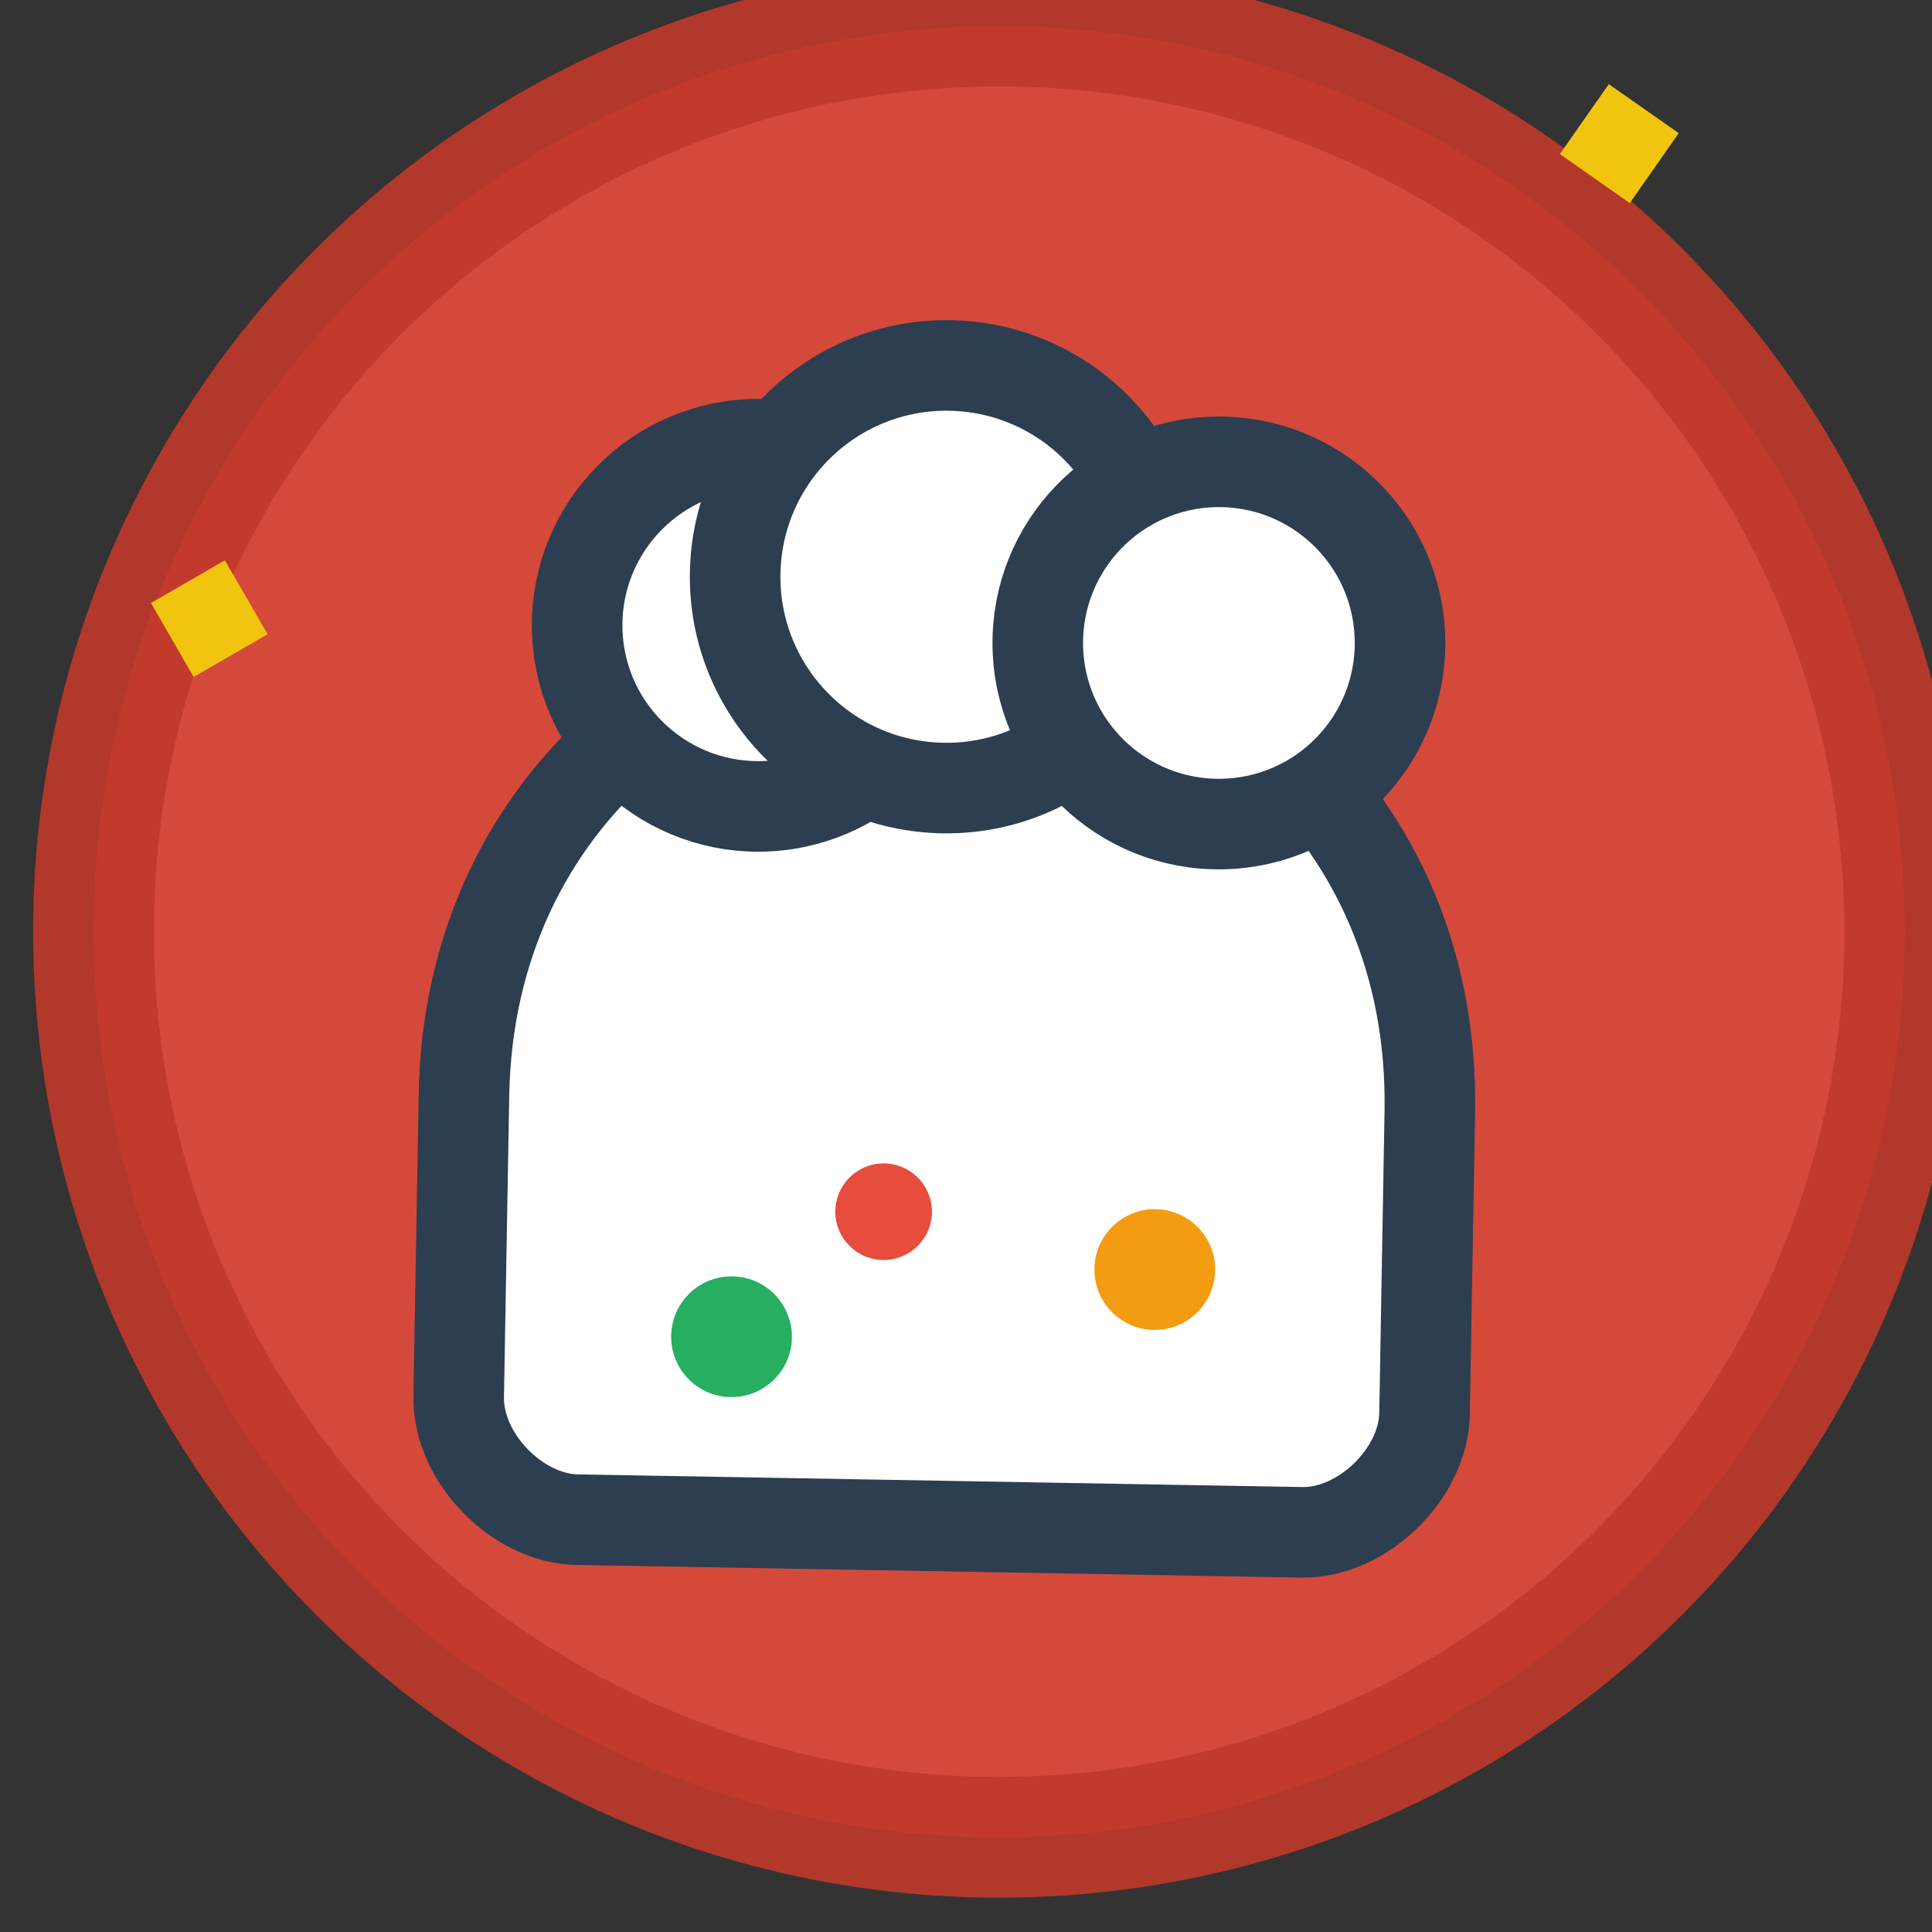 <svg width="32" height="32" viewBox="0 0 32 32" fill="none" xmlns="http://www.w3.org/2000/svg">
  <rect x="0" y="0" width="32" height="32" fill="#333333" stroke="none"/>
  <!-- Background circle with hand-drawn feel -->
  <circle cx="16" cy="16" r="15" fill="#e74c3c" stroke="#c0392b" stroke-width="2" 
          transform="rotate(-2)" opacity="0.9"/>
  
  <!-- Chef's hat outline -->
  <path d="M8 20 C8 15, 12 12, 16 12 C20 12, 24 15, 24 20 L24 25 C24 26, 23 27, 22 27 L10 27 C9 27, 8 26, 8 25 Z" 
        fill="white" stroke="#2c3e50" stroke-width="1.5" 
        transform="rotate(1) translate(0,-2)"/>
  
  <!-- Chef's hat puffs -->
  <circle cx="12" cy="11" r="3" fill="white" stroke="#2c3e50" stroke-width="1.5" 
          transform="rotate(-3)"/>
  <circle cx="16" cy="9" r="3.5" fill="white" stroke="#2c3e50" stroke-width="1.5" 
          transform="rotate(2)"/>
  <circle cx="20" cy="11" r="3" fill="white" stroke="#2c3e50" stroke-width="1.5" 
          transform="rotate(-1)"/>
  
  <!-- Small decorative elements -->
  <circle cx="14" cy="21" r="1" fill="#27ae60" transform="rotate(5)"/>
  <circle cx="18" cy="22" r="1" fill="#f39c12" transform="rotate(-3)"/>
  <circle cx="16" cy="19" r="0.8" fill="#e74c3c" transform="rotate(4)"/>
  
  <!-- Sparkle effect -->
  <path d="M6 8 L7 9 L6 10 L5 9 Z" fill="#f1c40f" transform="rotate(15)"/>
  <path d="M26 6 L27 7 L26 8 L25 7 Z" fill="#f1c40f" transform="rotate(-10)"/>
  <path d="M28 24 L29 25 L28 26 L27 25 Z" fill="#f1c40f" transform="rotate(20)"/>
</svg>
